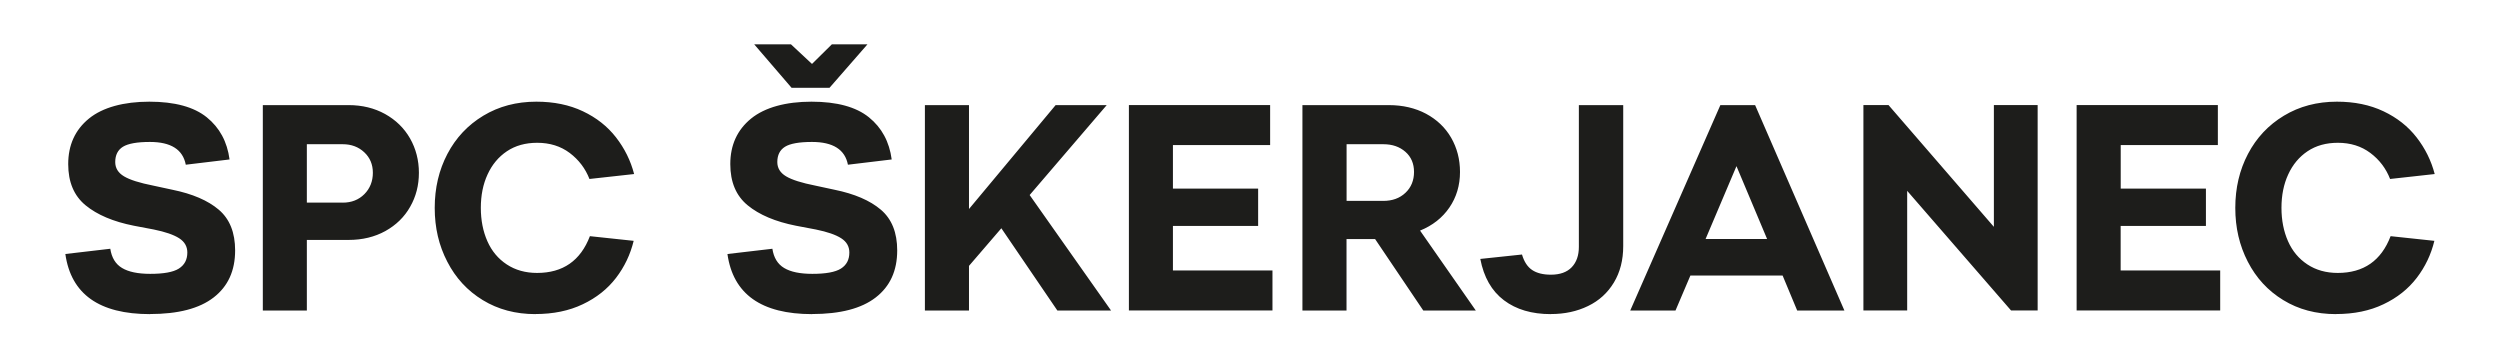 <?xml version="1.0" encoding="UTF-8"?>
<svg id="Layer_1" xmlns="http://www.w3.org/2000/svg" version="1.1" viewBox="0 0 385.53 55.28">
  <!-- Generator: Adobe Illustrator 29.6.0, SVG Export Plug-In . SVG Version: 2.1.1 Build 207)  -->
  <defs>
    <style>
      .st0 {
        fill: #1d1d1b;
      }
    </style>
  </defs>
  <path class="st0" d="M360.25,48.43c2.76,0,5.2-.5,7.31-1.51,2.11-1,3.82-2.36,5.13-4.07,1.31-1.71,2.21-3.61,2.72-5.71l-6.75-.72c-1.44,3.78-4.16,5.67-8.15,5.67-1.8,0-3.36-.44-4.68-1.31-1.32-.87-2.32-2.06-2.99-3.58-.67-1.51-1.01-3.23-1.01-5.15s.34-3.64,1.04-5.15c.69-1.51,1.69-2.71,2.99-3.58s2.86-1.3,4.66-1.3c1.95,0,3.62.52,5.02,1.57,1.4,1.05,2.41,2.39,3.04,4.01l6.88-.76c-.54-2.07-1.47-3.95-2.79-5.65-1.32-1.7-3.02-3.04-5.11-4.03-2.09-.99-4.48-1.48-7.18-1.48-3.06,0-5.78.72-8.17,2.16-2.39,1.44-4.23,3.4-5.54,5.89s-1.96,5.27-1.96,8.33.64,5.8,1.93,8.3c1.29,2.51,3.11,4.48,5.47,5.92,2.35,1.44,5.06,2.16,8.12,2.16M327.04,34.84h13.14v-5.76h-13.14v-6.71h14.98v-6.17h-21.78v31.68h22.14v-6.17h-15.35v-6.89ZM307.47,34.97l-16.24-18.77h-3.87v31.68h6.75v-18.45l16.02,18.45h4.1v-31.68h-6.75v18.77ZM267.78,25.61l4.73,11.25h-9.49l4.77-11.25ZM284.43,47.89l-13.77-31.68h-5.36l-13.9,31.68h6.98l2.3-5.4h14.22l2.25,5.4h7.29ZM239.16,48.43c2.13,0,4.04-.41,5.74-1.24,1.7-.82,3.02-2.03,3.98-3.62.96-1.59,1.44-3.46,1.44-5.62v-21.74h-6.84v21.87c0,1.32-.37,2.36-1.1,3.13-.74.77-1.81,1.15-3.22,1.15-1.2,0-2.16-.24-2.88-.72s-1.24-1.27-1.57-2.39l-6.43.68c.54,2.82,1.75,4.94,3.64,6.37,1.89,1.43,4.3,2.14,7.24,2.14M207.66,22.24h5.67c1.38,0,2.51.39,3.4,1.17.89.78,1.33,1.82,1.33,3.11s-.44,2.39-1.33,3.22c-.88.83-2.02,1.24-3.4,1.24h-5.67v-8.73ZM227.59,47.89l-8.6-12.33c1.92-.78,3.43-1.96,4.52-3.55s1.64-3.42,1.64-5.49c0-1.95-.46-3.71-1.37-5.29-.91-1.57-2.21-2.8-3.87-3.69-1.66-.88-3.58-1.33-5.74-1.33h-13.32v31.68h6.8v-11.02h4.41l7.43,11.02h8.1ZM180.88,34.84h13.14v-5.76h-13.14v-6.71h14.99v-6.17h-21.78v31.68h22.14v-6.17h-15.35v-6.89ZM158.79,30.07l11.88-13.86h-7.88l-13.36,16.02v-16.02h-6.8v31.68h6.8v-6.89l4.99-5.8,8.64,12.69h8.28l-12.56-17.82ZM125.22,9.86l-3.24-3.02h-5.67l5.76,6.7h5.85l5.85-6.7h-5.49l-3.06,3.02ZM125.22,48.43c4.35,0,7.63-.85,9.83-2.56,2.21-1.71,3.31-4.12,3.31-7.25,0-2.76-.84-4.85-2.52-6.28-1.68-1.43-4.07-2.45-7.15-3.08l-2.93-.63c-2.13-.42-3.64-.9-4.54-1.44-.9-.54-1.35-1.27-1.35-2.2,0-1.08.4-1.87,1.19-2.36s2.18-.74,4.16-.74c3.24,0,5.09,1.17,5.54,3.51l6.75-.81c-.36-2.73-1.53-4.9-3.51-6.5-1.98-1.6-4.93-2.41-8.86-2.41s-7.18.87-9.32,2.61c-2.13,1.74-3.2,4.08-3.2,7.02,0,2.76.89,4.88,2.68,6.35s4.27,2.52,7.45,3.15l3.06.58c1.77.36,3.07.81,3.91,1.35s1.26,1.27,1.26,2.2c0,1.11-.43,1.93-1.3,2.48s-2.34.81-4.41.81c-1.89,0-3.34-.3-4.34-.9-1.01-.6-1.61-1.59-1.82-2.97l-6.93.81c.87,6.18,5.22,9.27,13.05,9.27M82.56,48.43c2.76,0,5.2-.5,7.31-1.51,2.11-1,3.82-2.36,5.13-4.07s2.21-3.61,2.72-5.71l-6.75-.72c-1.44,3.78-4.16,5.67-8.14,5.67-1.8,0-3.36-.44-4.68-1.31-1.32-.87-2.32-2.06-2.99-3.58-.67-1.51-1.01-3.23-1.01-5.15s.34-3.64,1.04-5.15c.69-1.51,1.69-2.71,2.99-3.58s2.86-1.3,4.66-1.3c1.95,0,3.62.52,5.02,1.57,1.39,1.05,2.41,2.39,3.04,4.01l6.89-.76c-.54-2.07-1.47-3.95-2.79-5.65-1.32-1.7-3.02-3.04-5.11-4.03-2.09-.99-4.48-1.48-7.18-1.48-3.06,0-5.78.72-8.17,2.16s-4.23,3.4-5.54,5.89-1.96,5.27-1.96,8.33.64,5.8,1.94,8.3c1.29,2.51,3.11,4.48,5.47,5.92,2.36,1.44,5.06,2.16,8.12,2.16M52.86,31.24h-5.54v-9h5.54c1.32,0,2.42.41,3.31,1.24.89.83,1.33,1.88,1.33,3.17s-.44,2.42-1.31,3.29c-.87.87-1.98,1.31-3.33,1.31M53.76,16.21h-13.23v31.68h6.79v-10.89h6.44c2.13,0,4.02-.46,5.67-1.37,1.65-.92,2.93-2.16,3.82-3.74.9-1.57,1.35-3.32,1.35-5.24s-.46-3.72-1.37-5.31-2.2-2.84-3.85-3.76c-1.65-.91-3.53-1.37-5.62-1.37M23.12,48.43c4.35,0,7.63-.85,9.83-2.56,2.21-1.71,3.31-4.12,3.31-7.25,0-2.76-.84-4.85-2.52-6.28-1.68-1.43-4.07-2.45-7.16-3.08l-2.92-.63c-2.13-.42-3.65-.9-4.54-1.44-.9-.54-1.35-1.27-1.35-2.2,0-1.08.4-1.87,1.19-2.36.8-.49,2.18-.74,4.16-.74,3.24,0,5.08,1.17,5.53,3.51l6.75-.81c-.36-2.73-1.53-4.9-3.51-6.5-1.98-1.6-4.94-2.41-8.86-2.41s-7.19.87-9.32,2.61c-2.13,1.74-3.19,4.08-3.19,7.02,0,2.76.89,4.88,2.68,6.35s4.27,2.52,7.45,3.15l3.06.58c1.77.36,3.08.81,3.92,1.35s1.26,1.27,1.26,2.2c0,1.11-.44,1.93-1.31,2.48s-2.34.81-4.41.81c-1.89,0-3.34-.3-4.34-.9-1.01-.6-1.61-1.59-1.82-2.97l-6.93.81c.87,6.18,5.22,9.27,13.05,9.27"/>
</svg>